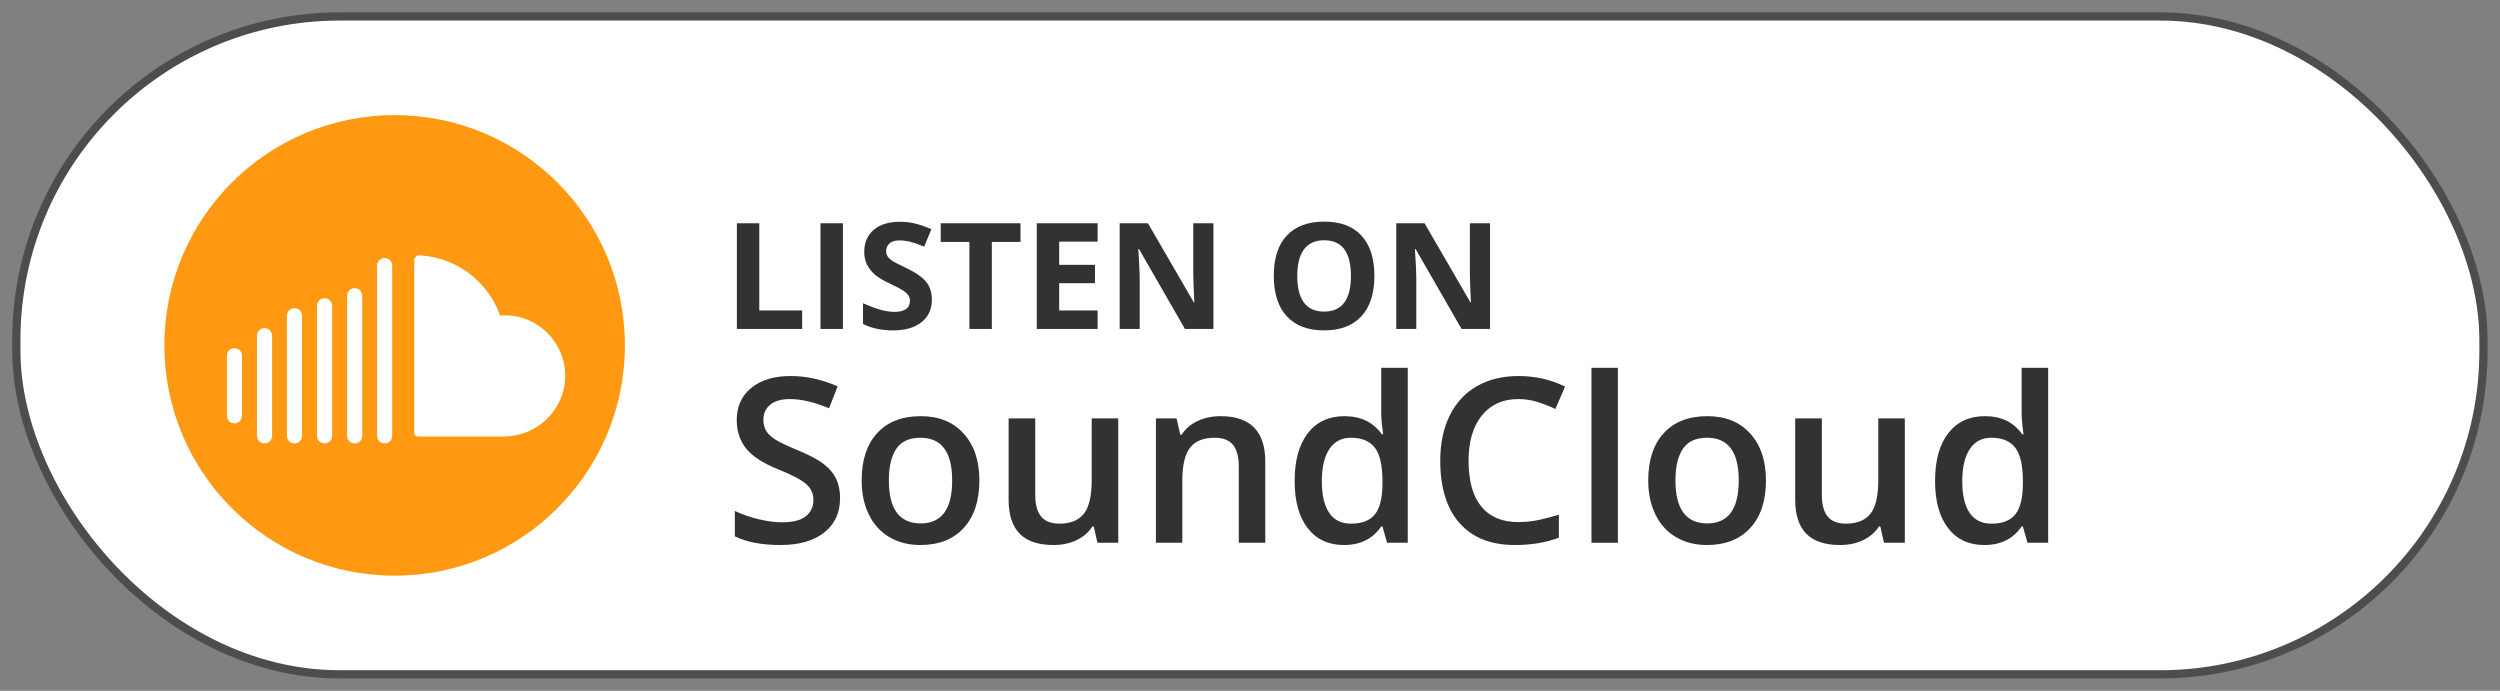 <?xml version="1.0" encoding="UTF-8"?>
<svg width="152px" height="42px" viewBox="0 0 152 42" version="1.1" xmlns="http://www.w3.org/2000/svg" xmlns:xlink="http://www.w3.org/1999/xlink">
    <rect x="0" y="0" width="152" height="42" fill="#808080" stroke="none"/>
    <title>SoundCloud-Podcast-Icon-Web</title>
    <g id="Page-1" stroke="none" stroke-width="1" fill="none" fill-rule="evenodd">
        <g id="Trends-with-Benefits-Detail-Page" transform="translate(-843, -1672)" fill-rule="nonzero">
            <g id="Listen-On" transform="translate(108.994, 1628)">
                <g id="SoundCloud-Podcast-Icon-Web" transform="translate(735, 45)">
                    <rect id="Rectangle" stroke="#4D4D4F" stroke-width="0.5" fill="#FFFFFF" x="0" y="0" width="150" height="40" rx="19.67"></rect>
                    <g id="Icon" transform="translate(9, 6)">
                        <circle id="Oval" fill="#FF9911" cx="14" cy="14" r="14"></circle>
                        <g id="Group" transform="translate(3.76, 8.518)" fill="#FFFFFF">
                            <path d="M11.43,10.772 L11.43,0.322 C11.43,0.132 11.59,-0.018 11.78,0.002 L11.96,0.022 C14.09,0.212 15.93,1.642 16.65,3.662 C16.65,3.662 16.65,3.662 16.65,3.662 C16.75,3.662 16.84,3.652 16.93,3.652 C18.98,3.652 20.64,5.332 20.61,7.392 C20.58,9.412 18.89,11.022 16.87,11.022 L11.66,11.022 C11.53,11.022 11.42,10.912 11.42,10.782 L11.43,10.772 Z" id="Path"></path>
                            <path d="M9.63,0.172 C9.38,0.172 9.17,0.372 9.17,0.632 L9.17,10.982 C9.17,11.232 9.37,11.442 9.63,11.442 C9.89,11.442 10.09,11.242 10.09,10.982 L10.09,0.632 C10.09,0.382 9.89,0.172 9.63,0.172 Z" id="Path"></path>
                            <path d="M7.81,2.002 C7.56,2.002 7.35,2.202 7.35,2.462 L7.35,10.982 C7.35,11.232 7.55,11.442 7.81,11.442 C8.07,11.442 8.27,11.242 8.27,10.982 L8.27,2.462 C8.27,2.212 8.07,2.002 7.81,2.002 Z" id="Path"></path>
                            <path d="M5.98,2.612 C5.73,2.612 5.52,2.812 5.52,3.072 L5.52,10.982 C5.52,11.232 5.72,11.442 5.98,11.442 C6.24,11.442 6.44,11.242 6.44,10.982 L6.44,3.072 C6.44,2.822 6.24,2.612 5.98,2.612 L5.98,2.612 Z" id="Path"></path>
                            <path d="M4.15,3.222 C3.9,3.222 3.69,3.422 3.69,3.682 L3.69,10.982 C3.69,11.232 3.89,11.442 4.15,11.442 C4.41,11.442 4.61,11.242 4.61,10.982 L4.61,3.682 C4.61,3.432 4.41,3.222 4.15,3.222 Z" id="Path"></path>
                            <path d="M2.33,4.432 C2.08,4.432 1.87,4.632 1.87,4.892 L1.87,10.982 C1.87,11.232 2.07,11.442 2.33,11.442 C2.59,11.442 2.79,11.242 2.79,10.982 L2.79,4.892 C2.79,4.642 2.59,4.432 2.33,4.432 Z" id="Path"></path>
                            <path d="M0.5,5.652 C0.25,5.652 0.04,5.852 0.04,6.112 L0.04,9.762 C0.04,10.012 0.24,10.222 0.5,10.222 C0.76,10.222 0.96,10.022 0.96,9.762 L0.96,6.112 C0.96,5.862 0.76,5.652 0.5,5.652 Z" id="Path"></path>
                        </g>
                    </g>
                    <g id="Listen-On-SoundCloud" transform="translate(43.684, 12.474)" fill="#323232">
                        <polygon id="Path" points="0.125 6.526 0.125 0.101 1.487 0.101 1.487 5.401 4.093 5.401 4.093 6.526"></polygon>
                        <polygon id="Path" points="5.209 6.526 5.209 0.101 6.572 0.101 6.572 6.526"></polygon>
                        <path d="M11.981,4.742 C11.981,5.322 11.773,5.779 11.355,6.113 C10.938,6.447 10.357,6.614 9.613,6.614 C8.927,6.614 8.321,6.485 7.793,6.227 L7.793,4.961 C8.227,5.155 8.594,5.291 8.894,5.37 C9.195,5.449 9.469,5.489 9.718,5.489 C10.017,5.489 10.246,5.432 10.406,5.317 C10.566,5.203 10.646,5.033 10.646,4.808 C10.646,4.682 10.61,4.57 10.54,4.471 C10.47,4.373 10.366,4.279 10.23,4.188 C10.094,4.097 9.816,3.952 9.397,3.753 C9.005,3.568 8.71,3.391 8.514,3.221 C8.318,3.051 8.161,2.854 8.044,2.628 C7.927,2.402 7.868,2.139 7.868,1.837 C7.868,1.269 8.061,0.822 8.446,0.497 C8.831,0.171 9.364,0.009 10.043,0.009 C10.377,0.009 10.696,0.048 10.999,0.127 C11.302,0.207 11.62,0.318 11.951,0.461 L11.511,1.521 C11.168,1.38 10.885,1.282 10.661,1.226 C10.437,1.17 10.216,1.143 10,1.143 C9.742,1.143 9.544,1.203 9.406,1.323 C9.269,1.443 9.2,1.6 9.2,1.793 C9.2,1.913 9.228,2.018 9.283,2.107 C9.339,2.197 9.427,2.283 9.549,2.366 C9.671,2.45 9.958,2.6 10.413,2.817 C11.013,3.104 11.425,3.392 11.647,3.68 C11.87,3.969 11.981,4.323 11.981,4.742 Z" id="Path"></path>
                        <polygon id="Path" points="15.625 6.526 14.262 6.526 14.262 1.235 12.518 1.235 12.518 0.101 17.369 0.101 17.369 1.235 15.625 1.235"></polygon>
                        <polygon id="Path" points="22.058 6.526 18.358 6.526 18.358 0.101 22.058 0.101 22.058 1.217 19.72 1.217 19.72 2.628 21.896 2.628 21.896 3.744 19.72 3.744 19.72 5.401 22.058 5.401"></polygon>
                        <path d="M29.098,6.526 L27.367,6.526 L24.572,1.666 L24.532,1.666 C24.588,2.524 24.616,3.136 24.616,3.502 L24.616,6.526 L23.398,6.526 L23.398,0.101 L25.117,0.101 L27.907,4.913 L27.938,4.913 C27.894,4.078 27.872,3.488 27.872,3.142 L27.872,0.101 L29.098,0.101 L29.098,6.526 Z" id="Path"></path>
                        <path d="M38.885,3.305 C38.885,4.368 38.621,5.186 38.094,5.757 C37.566,6.328 36.811,6.614 35.826,6.614 C34.842,6.614 34.086,6.328 33.559,5.757 C33.031,5.186 32.768,4.365 32.768,3.296 C32.768,2.227 33.032,1.41 33.561,0.846 C34.09,0.282 34.848,0 35.835,0 C36.822,0 37.577,0.284 38.1,0.853 C38.623,1.421 38.885,2.238 38.885,3.305 Z M34.196,3.305 C34.196,4.022 34.332,4.563 34.604,4.926 C34.877,5.29 35.284,5.471 35.826,5.471 C36.913,5.471 37.457,4.749 37.457,3.305 C37.457,1.857 36.916,1.134 35.835,1.134 C35.293,1.134 34.884,1.316 34.609,1.681 C34.333,2.046 34.196,2.587 34.196,3.305 Z" id="Shape"></path>
                        <path d="M45.916,6.526 L44.185,6.526 L41.39,1.666 L41.35,1.666 C41.406,2.524 41.434,3.136 41.434,3.502 L41.434,6.526 L40.216,6.526 L40.216,0.101 L41.935,0.101 L44.725,4.913 L44.756,4.913 C44.712,4.078 44.69,3.488 44.69,3.142 L44.69,0.101 L45.916,0.101 L45.916,6.526 Z" id="Path"></path>
                        <path d="M6.398,16.812 C6.398,17.701 6.077,18.398 5.435,18.904 C4.792,19.41 3.906,19.663 2.775,19.663 C1.645,19.663 0.72,19.487 0,19.136 L0,17.591 C0.456,17.806 0.94,17.974 1.453,18.097 C1.965,18.22 2.443,18.282 2.885,18.282 C3.532,18.282 4.009,18.159 4.317,17.913 C4.625,17.667 4.778,17.336 4.778,16.921 C4.778,16.548 4.637,16.231 4.354,15.971 C4.072,15.711 3.489,15.404 2.604,15.048 C1.693,14.679 1.05,14.258 0.677,13.784 C0.303,13.31 0.116,12.74 0.116,12.075 C0.116,11.241 0.412,10.584 1.005,10.106 C1.597,9.627 2.393,9.388 3.391,9.388 C4.348,9.388 5.3,9.598 6.248,10.017 L5.729,11.35 C4.84,10.976 4.047,10.79 3.35,10.79 C2.821,10.79 2.42,10.905 2.146,11.135 C1.873,11.365 1.736,11.669 1.736,12.047 C1.736,12.307 1.791,12.529 1.9,12.714 C2.01,12.898 2.19,13.073 2.44,13.237 C2.691,13.401 3.142,13.617 3.794,13.886 C4.528,14.192 5.065,14.476 5.407,14.741 C5.749,15.005 6,15.304 6.159,15.636 C6.319,15.969 6.398,16.361 6.398,16.812 Z" id="Path"></path>
                        <path d="M14.868,15.732 C14.868,16.967 14.551,17.931 13.918,18.624 C13.285,19.316 12.403,19.663 11.272,19.663 C10.566,19.663 9.942,19.503 9.399,19.184 C8.857,18.865 8.44,18.407 8.148,17.81 C7.857,17.213 7.711,16.52 7.711,15.732 C7.711,14.506 8.025,13.549 8.654,12.861 C9.283,12.173 10.17,11.829 11.313,11.829 C12.407,11.829 13.273,12.181 13.911,12.885 C14.549,13.589 14.868,14.538 14.868,15.732 Z M9.365,15.732 C9.365,17.477 10.01,18.35 11.3,18.35 C12.576,18.35 13.214,17.477 13.214,15.732 C13.214,14.005 12.571,13.141 11.286,13.141 C10.612,13.141 10.123,13.364 9.82,13.811 C9.517,14.258 9.365,14.898 9.365,15.732 Z" id="Shape"></path>
                        <path d="M22.046,19.526 L21.82,18.535 L21.738,18.535 C21.515,18.886 21.197,19.161 20.785,19.362 C20.372,19.562 19.902,19.663 19.373,19.663 C18.457,19.663 17.773,19.435 17.322,18.979 C16.871,18.523 16.646,17.833 16.646,16.908 L16.646,11.965 L18.266,11.965 L18.266,16.627 C18.266,17.206 18.384,17.64 18.621,17.93 C18.858,18.219 19.229,18.364 19.735,18.364 C20.41,18.364 20.905,18.162 21.222,17.759 C21.539,17.355 21.697,16.68 21.697,15.732 L21.697,11.965 L23.311,11.965 L23.311,19.526 L22.046,19.526 Z" id="Path"></path>
                        <path d="M32.252,19.526 L30.639,19.526 L30.639,14.877 C30.639,14.294 30.521,13.859 30.287,13.572 C30.052,13.285 29.679,13.141 29.169,13.141 C28.49,13.141 27.993,13.342 27.679,13.743 C27.364,14.144 27.207,14.816 27.207,15.759 L27.207,19.526 L25.601,19.526 L25.601,11.965 L26.858,11.965 L27.084,12.957 L27.166,12.957 C27.394,12.597 27.717,12.319 28.137,12.123 C28.556,11.927 29.021,11.829 29.531,11.829 C31.345,11.829 32.252,12.751 32.252,14.597 L32.252,19.526 Z" id="Path"></path>
                        <path d="M37.037,19.663 C36.094,19.663 35.358,19.321 34.829,18.637 C34.3,17.954 34.036,16.994 34.036,15.759 C34.036,14.52 34.304,13.555 34.839,12.864 C35.375,12.174 36.117,11.829 37.064,11.829 C38.058,11.829 38.814,12.195 39.334,12.929 L39.416,12.929 C39.339,12.387 39.3,11.958 39.3,11.644 L39.3,8.889 L40.913,8.889 L40.913,19.526 L39.655,19.526 L39.375,18.535 L39.3,18.535 C38.785,19.287 38.031,19.663 37.037,19.663 Z M37.468,18.364 C38.129,18.364 38.609,18.178 38.91,17.807 C39.211,17.435 39.366,16.833 39.375,15.999 L39.375,15.773 C39.375,14.82 39.22,14.144 38.91,13.743 C38.6,13.342 38.115,13.141 37.454,13.141 C36.889,13.141 36.454,13.37 36.148,13.828 C35.843,14.286 35.69,14.939 35.69,15.787 C35.69,16.625 35.839,17.264 36.135,17.704 C36.431,18.144 36.875,18.364 37.468,18.364 Z" id="Shape"></path>
                        <path d="M47.633,10.79 C46.694,10.79 45.956,11.122 45.418,11.788 C44.88,12.453 44.611,13.371 44.611,14.542 C44.611,15.768 44.87,16.696 45.387,17.325 C45.904,17.954 46.653,18.268 47.633,18.268 C48.057,18.268 48.467,18.226 48.863,18.142 C49.26,18.057 49.672,17.949 50.101,17.817 L50.101,19.218 C49.317,19.514 48.428,19.663 47.435,19.663 C45.972,19.663 44.848,19.219 44.064,18.333 C43.281,17.447 42.889,16.179 42.889,14.529 C42.889,13.49 43.079,12.581 43.459,11.801 C43.84,11.022 44.39,10.425 45.11,10.01 C45.83,9.596 46.676,9.388 47.646,9.388 C48.667,9.388 49.611,9.602 50.477,10.031 L49.889,11.391 C49.551,11.232 49.195,11.091 48.819,10.971 C48.443,10.85 48.048,10.79 47.633,10.79 Z" id="Path"></path>
                        <polygon id="Path" points="53.689 19.526 52.083 19.526 52.083 8.889 53.689 8.889"></polygon>
                        <path d="M62.692,15.732 C62.692,16.967 62.376,17.931 61.742,18.624 C61.109,19.316 60.227,19.663 59.097,19.663 C58.39,19.663 57.766,19.503 57.224,19.184 C56.681,18.865 56.264,18.407 55.973,17.81 C55.681,17.213 55.535,16.52 55.535,15.732 C55.535,14.506 55.85,13.549 56.479,12.861 C57.107,12.173 57.994,11.829 59.138,11.829 C60.231,11.829 61.097,12.181 61.735,12.885 C62.373,13.589 62.692,14.538 62.692,15.732 Z M57.189,15.732 C57.189,17.477 57.834,18.35 59.124,18.35 C60.4,18.35 61.038,17.477 61.038,15.732 C61.038,14.005 60.396,13.141 59.11,13.141 C58.436,13.141 57.947,13.364 57.644,13.811 C57.341,14.258 57.189,14.898 57.189,15.732 Z" id="Shape"></path>
                        <path d="M69.87,19.526 L69.645,18.535 L69.562,18.535 C69.339,18.886 69.021,19.161 68.609,19.362 C68.196,19.562 67.726,19.663 67.197,19.663 C66.281,19.663 65.598,19.435 65.146,18.979 C64.695,18.523 64.47,17.833 64.47,16.908 L64.47,11.965 L66.09,11.965 L66.09,16.627 C66.09,17.206 66.208,17.64 66.445,17.93 C66.682,18.219 67.054,18.364 67.56,18.364 C68.234,18.364 68.73,18.162 69.046,17.759 C69.363,17.355 69.521,16.68 69.521,15.732 L69.521,11.965 L71.135,11.965 L71.135,19.526 L69.87,19.526 Z" id="Path"></path>
                        <path d="M75.975,19.663 C75.031,19.663 74.295,19.321 73.767,18.637 C73.238,17.954 72.974,16.994 72.974,15.759 C72.974,14.52 73.241,13.555 73.777,12.864 C74.312,12.174 75.054,11.829 76.002,11.829 C76.995,11.829 77.752,12.195 78.271,12.929 L78.354,12.929 C78.276,12.387 78.237,11.958 78.237,11.644 L78.237,8.889 L79.851,8.889 L79.851,19.526 L78.593,19.526 L78.312,18.535 L78.237,18.535 C77.722,19.287 76.968,19.663 75.975,19.663 Z M76.405,18.364 C77.066,18.364 77.547,18.178 77.848,17.807 C78.148,17.435 78.303,16.833 78.312,15.999 L78.312,15.773 C78.312,14.82 78.158,14.144 77.848,13.743 C77.538,13.342 77.052,13.141 76.392,13.141 C75.826,13.141 75.391,13.37 75.086,13.828 C74.781,14.286 74.628,14.939 74.628,15.787 C74.628,16.625 74.776,17.264 75.072,17.704 C75.368,18.144 75.813,18.364 76.405,18.364 Z" id="Shape"></path>
                    </g>
                </g>
            </g>
        </g>
    </g>
</svg>